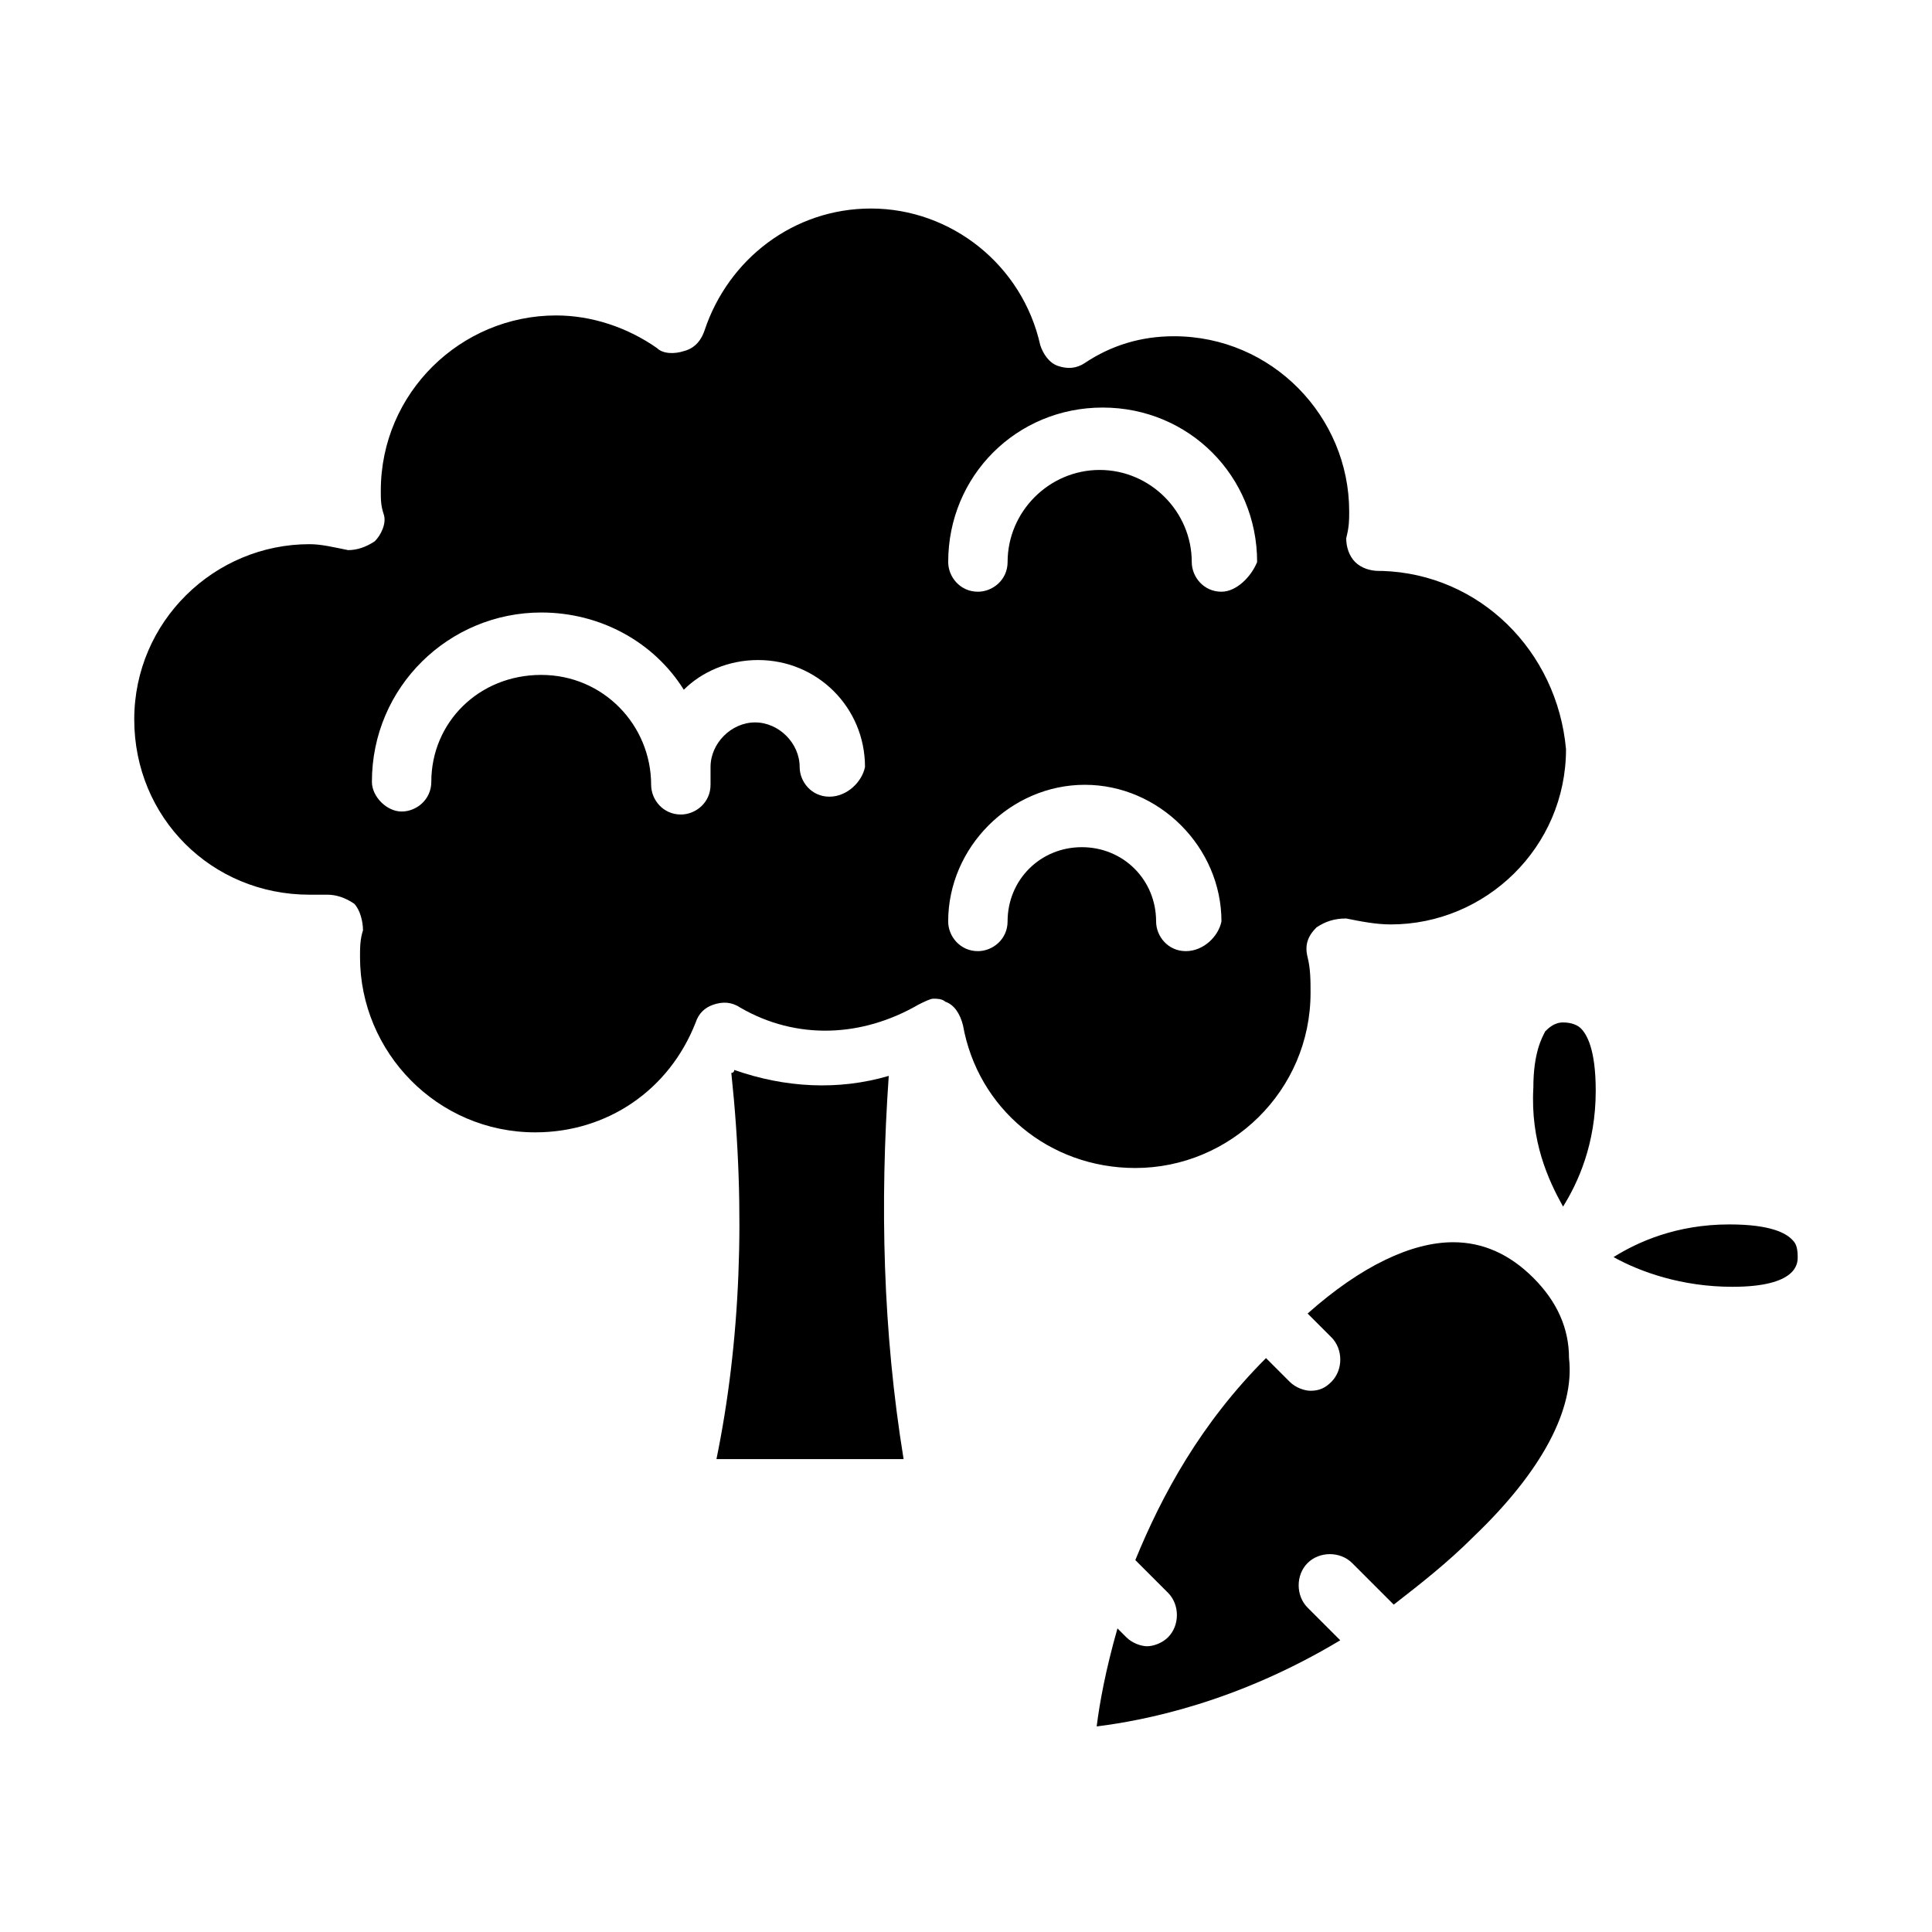 <?xml version="1.0" encoding="UTF-8"?>
<!-- Uploaded to: SVG Find, www.svgrepo.com, Generator: SVG Find Mixer Tools -->
<svg fill="#000000" width="800px" height="800px" version="1.1" viewBox="144 144 512 512" xmlns="http://www.w3.org/2000/svg">
 <g>
  <path d="m510.21 295.3h-0.789c-2.363 0-4.723-0.789-6.297-2.363-1.574-1.574-2.363-3.938-2.363-6.297 0.789-3.148 0.789-4.723 0.789-7.086 0-25.191-20.469-46.445-46.445-46.445-8.66 0-16.531 2.363-23.617 7.086-2.363 1.574-4.723 1.574-7.086 0.789-2.363-0.789-3.938-3.148-4.723-5.512-4.723-21.254-23.617-36.211-44.871-36.211-20.469 0-37.785 13.383-44.082 32.273-0.789 2.363-2.363 4.723-5.512 5.512-2.363 0.789-5.512 0.789-7.086-0.789-7.871-5.512-17.32-8.66-26.766-8.66-25.191 0-46.445 20.469-46.445 46.445 0 2.363 0 3.938 0.789 6.297 0.789 2.363-0.789 5.512-2.363 7.086-2.363 1.574-4.723 2.363-7.086 2.363-3.938-0.789-7.086-1.574-10.234-1.574-25.191 0-46.445 20.469-46.445 46.445 0 25.977 20.469 46.445 46.445 46.445h2.363 2.363c2.363 0 4.723 0.789 7.086 2.363 1.574 1.574 2.363 4.723 2.363 7.086-0.789 2.363-0.789 4.723-0.789 7.086 0 25.191 20.469 46.445 46.445 46.445 18.895 0 35.426-11.02 42.508-29.125 0.789-2.363 2.363-3.938 4.723-4.723 2.363-0.789 4.723-0.789 7.086 0.789 14.957 8.66 32.273 7.871 47.23-0.789 1.574-0.789 3.148-1.574 3.938-1.574 0.789 0 2.363 0 3.148 0.789 2.363 0.789 3.938 3.148 4.723 6.297 3.938 22.043 22.828 37.785 45.656 37.785 25.191 0 46.445-20.469 46.445-46.445 0-3.148 0-6.297-0.789-9.445-0.789-3.148 0-5.512 2.363-7.871 2.363-1.574 4.723-2.363 7.871-2.363 3.938 0.789 7.871 1.574 11.809 1.574 25.191 0 46.445-20.469 46.445-46.445-2.356-25.984-22.824-46.453-48.801-47.238zm-146.42 59.828c-4.723 0-7.871-3.938-7.871-7.871 0-6.297-5.512-11.809-11.809-11.809s-11.809 5.512-11.809 11.809v0.789 3.938c0 4.723-3.938 7.871-7.871 7.871-4.723 0-7.871-3.938-7.871-7.871 0-15.742-12.594-29.125-29.125-29.125-16.535-0.008-29.133 12.59-29.133 28.332 0 4.723-3.938 7.871-7.871 7.871-3.938 0-7.871-3.938-7.871-7.871 0-25.191 20.469-44.871 44.871-44.871 15.742 0 29.914 7.871 37.785 20.469 4.723-4.723 11.809-7.871 19.68-7.871 15.742 0 28.34 12.594 28.34 28.34-0.789 3.934-4.723 7.871-9.445 7.871zm94.461 40.934c-4.723 0-7.871-3.938-7.871-7.871 0-11.02-8.66-19.68-19.68-19.68s-19.68 8.66-19.68 19.68c0 4.723-3.938 7.871-7.871 7.871-4.723 0-7.871-3.938-7.871-7.871 0-19.68 16.531-36.211 36.211-36.211 19.68 0 36.211 16.531 36.211 36.211-0.789 3.934-4.723 7.871-9.449 7.871zm9.449-95.25c-4.723 0-7.871-3.938-7.871-7.871 0-13.383-11.02-24.402-24.402-24.402-13.383 0-24.402 11.02-24.402 24.402 0 4.723-3.938 7.871-7.871 7.871-4.723 0-7.871-3.938-7.871-7.871 0-22.828 18.105-40.934 40.934-40.934s40.934 18.105 40.934 40.934c-1.578 3.934-5.516 7.871-9.449 7.871z"/>
  <path d="m379.53 429.12c-13.383 3.938-27.551 3.148-40.934-1.574 0 0 0 0.789-0.789 0.789 3.938 37 2.363 71.637-3.938 102.34h49.594c-5.508-33.852-6.297-67.699-3.934-101.55z"/>
  <path d="m553.5 417.32c0.789-0.789 2.363-2.363 4.723-2.363 2.363 0 3.938 0.789 4.723 1.574 1.574 1.574 3.938 5.512 3.938 16.531 0 14.168-4.723 24.402-8.66 30.699-3.938-7.086-8.66-17.32-7.871-31.488 0-9.441 2.359-13.379 3.148-14.953zm-18.895 133.82c-7.086 7.086-14.168 12.594-21.254 18.105l-11.02-11.02c-3.148-3.148-8.66-3.148-11.809 0-3.148 3.148-3.148 8.66 0 11.809l8.66 8.66c-27.551 16.531-51.957 21.254-64.551 22.828 0.789-6.297 2.363-14.957 5.512-25.977l2.363 2.363c1.574 1.574 3.938 2.363 5.512 2.363 1.574 0 3.938-0.789 5.512-2.363 3.148-3.148 3.148-8.66 0-11.809l-8.66-8.66c7.086-17.32 17.32-36.211 34.637-53.531l6.297 6.297c1.574 1.574 3.938 2.363 5.512 2.363 2.363 0 3.938-0.789 5.512-2.363 3.148-3.148 3.148-8.66 0-11.809l-6.297-6.297c14.168-12.594 27.551-18.895 38.574-18.895 7.871 0 14.957 3.148 21.254 9.445s9.445 13.383 9.445 21.254c1.566 13.387-7.094 29.918-25.199 47.234zm68.488-66.125c-13.383 0-24.402-3.938-31.488-7.871 6.297-3.938 16.531-8.66 30.699-8.66 11.02 0 14.957 2.363 16.531 3.938 0.789 0.789 1.574 1.574 1.574 4.723 0 1.574 0 7.871-17.316 7.871z"/>
 </g>
</svg>